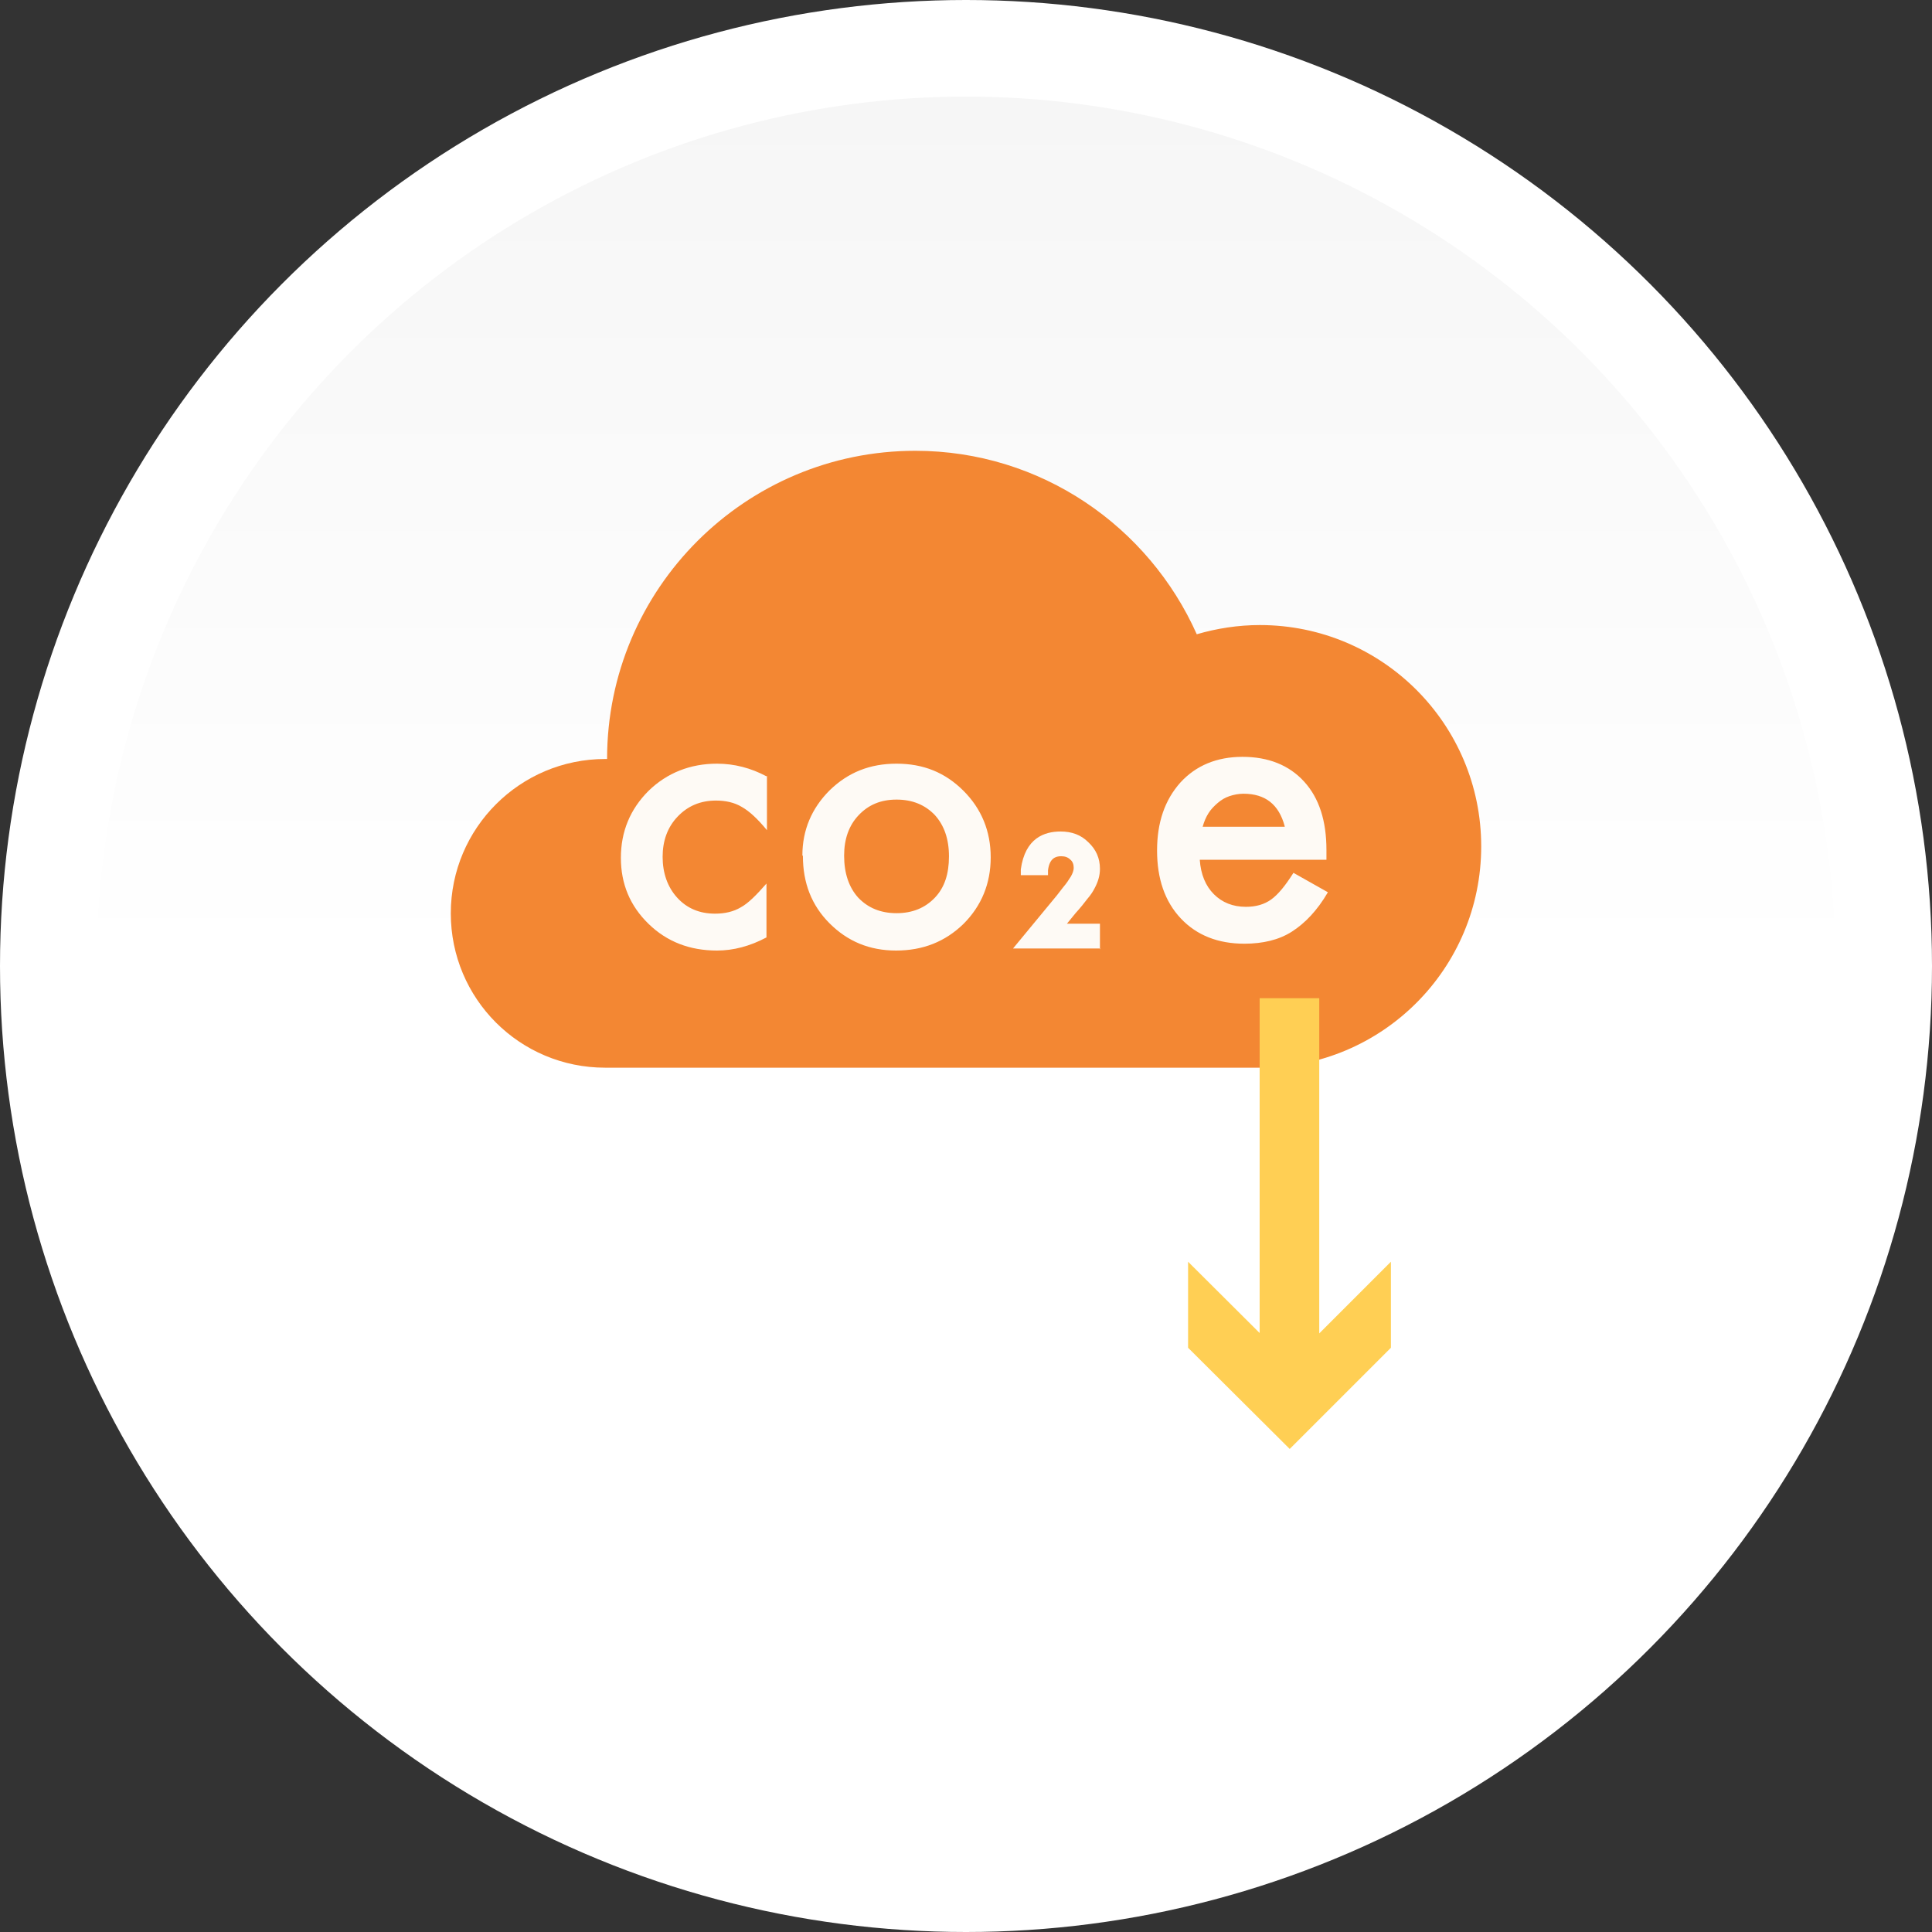 <svg width="76" height="76" viewBox="0 0 76 76" fill="none" xmlns="http://www.w3.org/2000/svg">
<rect x="0" y="0" width="76" height="76" fill="#333333" stroke="none"/>
<circle cx="38" cy="38" r="38" fill="white"/>
<circle cx="38" cy="38" r="34.2" fill="url(#paint0_linear_1843_44396)"/>
<g clip-path="url(#clip0_1843_44396)">
<path d="M49.56 24.588C48.701 24.588 47.861 24.721 47.078 24.95C45.188 20.712 40.95 17.733 36.005 17.733C29.322 17.733 23.881 23.156 23.881 29.857C23.881 29.857 23.843 29.857 23.805 29.857C20.463 29.857 17.733 32.568 17.733 35.928C17.733 39.289 20.444 42 23.805 42H49.56C54.372 42 58.267 38.105 58.267 33.294C58.267 28.483 54.372 24.588 49.56 24.588Z" fill="#F38733"/>
<path fill-rule="evenodd" clip-rule="evenodd" d="M47.196 33.82H52.179V33.438C52.179 32.292 51.893 31.395 51.301 30.746C50.709 30.096 49.888 29.772 48.876 29.772C47.864 29.772 47.043 30.116 46.432 30.784C45.821 31.471 45.516 32.349 45.516 33.457C45.516 34.564 45.821 35.462 46.451 36.13C47.081 36.798 47.922 37.123 48.953 37.123C49.315 37.123 49.659 37.084 49.964 37.008C50.27 36.932 50.556 36.817 50.824 36.645C51.091 36.473 51.339 36.263 51.568 36.015C51.797 35.767 52.026 35.462 52.236 35.099L50.881 34.335C50.556 34.851 50.27 35.194 50.003 35.385C49.735 35.576 49.411 35.672 49.01 35.672C48.494 35.672 48.074 35.5 47.75 35.175C47.425 34.851 47.234 34.392 47.196 33.82ZM48.914 31.223C49.773 31.223 50.308 31.643 50.537 32.502V32.521H47.31C47.368 32.311 47.444 32.139 47.54 31.987C47.635 31.834 47.769 31.7 47.902 31.586C48.036 31.471 48.189 31.376 48.361 31.319C48.532 31.261 48.723 31.223 48.914 31.223ZM30.17 30.519V32.657C29.808 32.218 29.483 31.912 29.178 31.741C28.891 31.569 28.548 31.492 28.166 31.492C27.555 31.492 27.058 31.702 26.657 32.122C26.256 32.542 26.066 33.077 26.066 33.707C26.066 34.337 26.256 34.891 26.638 35.311C27.02 35.731 27.517 35.941 28.128 35.941C28.509 35.941 28.853 35.864 29.139 35.693C29.426 35.54 29.75 35.215 30.151 34.757V36.876C29.502 37.22 28.853 37.392 28.204 37.392C27.135 37.392 26.237 37.048 25.512 36.342C24.786 35.635 24.424 34.776 24.424 33.745C24.424 32.714 24.786 31.836 25.512 31.11C26.237 30.404 27.154 30.041 28.204 30.041C28.891 30.041 29.54 30.213 30.151 30.538L30.17 30.519ZM31.564 33.65C31.564 32.657 31.927 31.798 32.634 31.091C33.359 30.385 34.218 30.041 35.268 30.041C36.318 30.041 37.178 30.385 37.903 31.11C38.609 31.817 38.972 32.695 38.972 33.726C38.972 34.757 38.609 35.635 37.903 36.342C37.178 37.048 36.299 37.392 35.249 37.392C34.199 37.392 33.34 37.029 32.634 36.323C31.927 35.616 31.584 34.738 31.584 33.669L31.564 33.65ZM33.206 33.669C33.206 34.356 33.397 34.91 33.76 35.311C34.142 35.712 34.638 35.922 35.268 35.922C35.898 35.922 36.395 35.712 36.777 35.311C37.158 34.91 37.33 34.375 37.33 33.688C37.33 33.001 37.139 32.466 36.777 32.065C36.395 31.664 35.898 31.454 35.268 31.454C34.638 31.454 34.161 31.664 33.779 32.065C33.397 32.466 33.206 33.001 33.206 33.65V33.669ZM43.269 37.31H43.288L43.269 37.348V37.31ZM39.851 37.31H43.269V36.336H41.97L42.314 35.916C42.505 35.706 42.657 35.515 42.772 35.362C42.906 35.21 43.001 35.057 43.059 34.942C43.192 34.694 43.269 34.446 43.269 34.179C43.269 33.759 43.116 33.415 42.81 33.129C42.524 32.842 42.161 32.709 41.722 32.709C41.092 32.709 40.328 32.957 40.156 34.198V34.427H41.226V34.236C41.283 33.759 41.531 33.682 41.741 33.682C41.894 33.682 42.008 33.721 42.104 33.816C42.199 33.892 42.237 34.007 42.237 34.141C42.237 34.236 42.199 34.35 42.123 34.484C42.101 34.514 42.079 34.549 42.054 34.587C42.016 34.649 41.971 34.719 41.913 34.79C41.846 34.87 41.77 34.969 41.684 35.081C41.647 35.128 41.609 35.178 41.569 35.229L39.851 37.31Z" fill="#FEFAF5"/>
<path fill-rule="evenodd" clip-rule="evenodd" d="M49.551 39.267H51.896V52.453L54.715 49.633V53.017L50.734 56.998L46.736 53.017V49.633L49.551 52.437V39.267Z" fill="#FFCF54"/>
</g>
<defs>
<linearGradient id="paint0_linear_1843_44396" x1="38" y1="3.8" x2="38" y2="72.2" gradientUnits="userSpaceOnUse">
<stop stop-color="#F6F6F6"/>
<stop offset="0.5" stop-color="white"/>
</linearGradient>
<clipPath id="clip0_1843_44396">
<rect width="40.533" height="40.533" fill="white" transform="translate(17.733 17.733)"/>
</clipPath>
</defs>
</svg>
